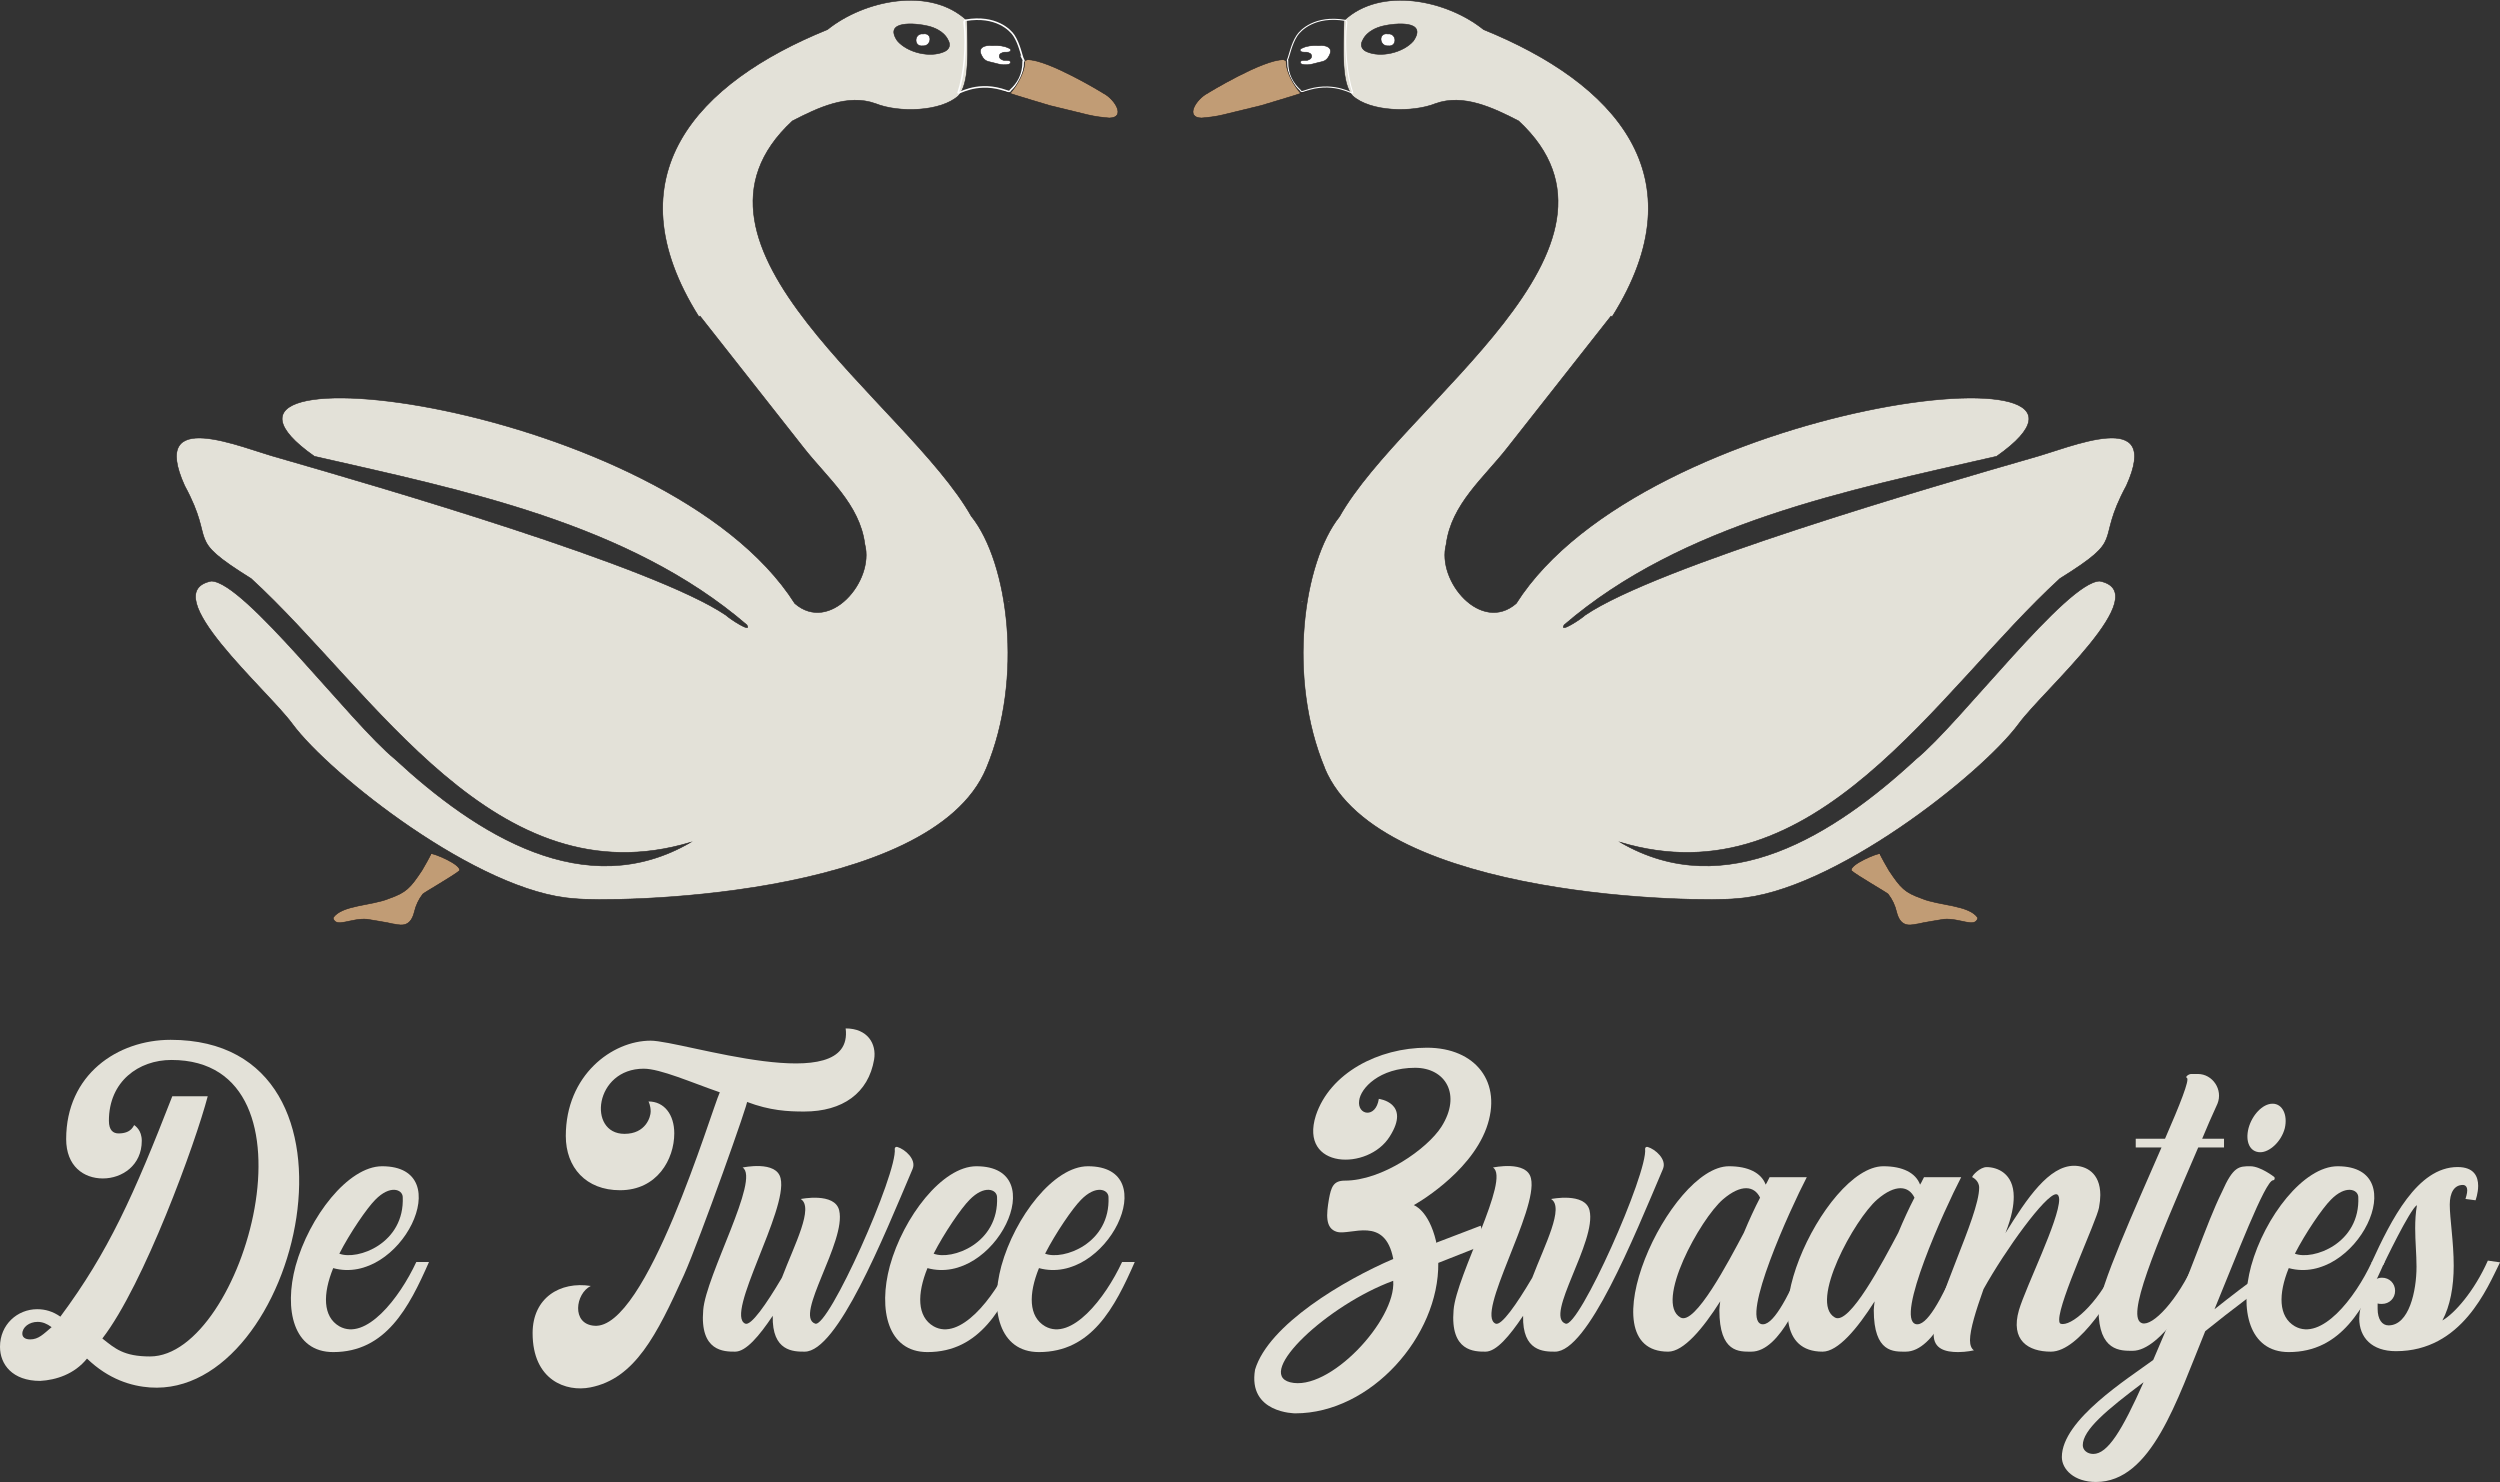 <?xml version="1.0" encoding="UTF-8"?> <svg xmlns="http://www.w3.org/2000/svg" id="Layer_2" data-name="Layer 2" viewBox="0 0 469.24 278.16"><rect x="0" y="0" width="469.24" height="278.16" fill="#333333" stroke="none"/><defs><style> .cls-1 { stroke-width: .2px; } .cls-1, .cls-2, .cls-3, .cls-4, .cls-5, .cls-6, .cls-7 { stroke-miterlimit: 10; } .cls-1, .cls-7 { fill: none; stroke: #fff; } .cls-2 { fill: #77746e; } .cls-2, .cls-3, .cls-4, .cls-5, .cls-6 { stroke: #231f20; stroke-width: .1px; } .cls-3 { fill: #fff; } .cls-4, .cls-8 { fill: #e3e1d8; } .cls-5 { fill: #c19c75; } .cls-6 { fill: #e2e0d8; } .cls-7 { stroke-width: .3px; } </style></defs><g id="Layer_1-2" data-name="Layer 1"><g><path class="cls-8" d="M32.01,195.17c40.14,0,24.13,67.22-3.86,65.25-3.45-.25-7.72-1.48-11.82-5.42-2.38,2.95-5.83,4.02-8.78,4.19-5.25,0-7.55-3.12-7.55-6.4,0-4.19,3.28-7.06,6.98-7.06,1.48,0,2.95.41,4.35,1.4,9.03-12.15,13.79-22.82,21.01-41.37h6.65c-2.3,8.78-11.98,35.38-19.78,45.47,2.38,1.89,4.02,3.37,8.95,3.37,17.57,0,33.41-55.65,4.02-55.65-6.16,0-11.74,4.02-11.74,11.41,0,1.81.82,2.38,1.81,2.38,2.54,0,2.79-1.56,2.96-1.56.16.16,1.4.9,1.4,2.95,0,4.6-3.69,7.06-7.3,7.06s-6.89-2.3-6.89-7.39c0-12.07,9.6-18.63,19.62-18.63ZM9.69,249.1c-.9-.66-1.72-.99-2.63-.99-1.56,0-2.87.99-2.87,2.22,0,.57.41,1.07,1.48,1.07,1.56,0,2.46-.98,4.02-2.3Z"></path><path class="cls-8" d="M80.52,236.87c-3.78,8.62-8.13,16.91-17.98,16.91-7.47,0-9.27-7.96-7.06-16.17,2.54-9.19,9.85-18.71,16.25-18.71,14.53,0,3.37,22.57-9.19,19.12-1.97,4.84-1.97,9.11,1.15,10.92,4.93,2.79,11.24-5.17,14.45-12.07h2.38ZM63.69,235.31c3.37,1.31,12.31-1.89,11.9-10.67-.08-1.4-2.38-2.3-5.17.57-1.56,1.56-4.76,6.24-6.73,10.1Z"></path><path class="cls-8" d="M135.1,205.02c-5.25-1.81-11.16-4.43-14.28-4.43-9.27,0-10.59,12.23-3.61,12.23,4.02,0,4.92-3.2,4.92-4.19,0-1.15-.41-1.89-.41-1.89,2.96,0,4.84,2.46,4.84,5.99,0,4.84-3.2,10.67-10.18,10.67-6.4,0-10.18-4.27-10.18-10.18,0-11.41,8.7-17.89,15.92-17.89,5.99,0,38.25,11,36.61-2.3,4.1,0,5.83,2.87,5.34,5.83-1.07,6.32-5.91,9.77-13.13,9.77-3.04,0-6.4-.16-10.75-1.81.66-.9-8.78,25.69-11.82,32.5-5.09,11.24-9.19,19.45-17.57,21.09-4.51.9-10.83-1.31-10.83-10.18,0-6.65,5.17-9.77,10.92-8.86-2.87,1.4-3.69,7.14.66,7.47,9.77.82,21.91-40.22,23.56-43.83Z"></path><path class="cls-8" d="M171.3,219.39c-5.58,13.13-14.12,34.31-20.27,34.31-2.05,0-6.16,0-5.99-6.73-2.54,3.78-5.01,6.73-7.06,6.73s-6.65,0-5.99-7.8c.49-6.48,10.75-24.71,7.39-26.76,0,0,6.4-1.4,7.14,2.05,1.4,5.91-10.51,25.53-6.65,27.25,1.07.49,3.94-3.61,6.89-8.62,2.38-6.24,6.07-13.21,3.53-14.77,0,0,6.4-1.31,7.22,2.13,1.4,5.83-8.54,19.86-4.51,21.26,2.46.99,15.51-28.32,14.94-32.83,0-.25.25-.41.49-.33,1.4.41,3.61,2.3,2.87,4.1Z"></path><path class="cls-8" d="M192.06,236.87c-3.78,8.62-8.13,16.91-17.98,16.91-7.47,0-9.27-7.96-7.06-16.17,2.54-9.19,9.85-18.71,16.25-18.71,14.53,0,3.37,22.57-9.19,19.12-1.97,4.84-1.97,9.11,1.15,10.92,4.92,2.79,11.24-5.17,14.45-12.07h2.38ZM175.24,235.31c3.37,1.31,12.31-1.89,11.9-10.67-.08-1.4-2.38-2.3-5.17.57-1.56,1.56-4.76,6.24-6.73,10.1Z"></path><path class="cls-8" d="M212.99,236.87c-3.78,8.62-8.13,16.91-17.98,16.91-7.47,0-9.27-7.96-7.06-16.17,2.54-9.19,9.85-18.71,16.25-18.71,14.53,0,3.37,22.57-9.19,19.12-1.97,4.84-1.97,9.11,1.15,10.92,4.92,2.79,11.24-5.17,14.45-12.07h2.38ZM196.16,235.31c3.37,1.31,12.31-1.89,11.9-10.67-.08-1.4-2.38-2.3-5.17.57-1.56,1.56-4.76,6.24-6.73,10.1Z"></path><path class="cls-8" d="M265.36,226.2s2.79.9,4.19,6.81v.25l8.37-3.2.99,3.45-8.95,3.53c.16,13.71-12.64,28.24-26.84,28.24,0,0-8.95,0-7.55-8.21,2.54-8.45,16.74-16.83,25.94-20.77-1.56-8.21-7.96-4.35-10.59-5.09-2.22-.66-1.97-3.28-1.48-6.16.41-2.22.82-3.45,2.96-3.45,7.06,0,15.51-5.99,18.14-10.1,3.86-6.07.74-11.08-4.92-11.08-6.73,0-10.26,3.86-10.51,6.16-.41,2.71,3.12,3.45,3.69-.33,0,0,6.07.74,2.05,7.06-4.02,6.48-17.07,6.16-13.87-3.94,2.63-7.96,11.74-12.72,20.85-12.72s14.28,6.48,11.16,15.1c-3.2,8.7-13.63,14.45-13.63,14.45ZM261.5,240.4c-12.31,4.51-25.94,17.32-19.37,19.04,7.3,1.89,19.95-11.66,19.37-19.04Z"></path><path class="cls-8" d="M312.14,219.39c-5.58,13.13-14.12,34.31-20.27,34.31-2.05,0-6.16,0-5.99-6.73-2.54,3.78-5.01,6.73-7.06,6.73s-6.65,0-5.99-7.8c.49-6.48,10.75-24.71,7.39-26.76,0,0,6.4-1.4,7.14,2.05,1.4,5.91-10.51,25.53-6.65,27.25,1.07.49,3.94-3.61,6.89-8.62,2.38-6.24,6.07-13.21,3.53-14.77,0,0,6.4-1.31,7.22,2.13,1.4,5.83-8.54,19.86-4.51,21.26,2.46.99,15.51-28.32,14.94-32.83,0-.25.25-.41.49-.33,1.4.41,3.61,2.3,2.87,4.1Z"></path><path class="cls-8" d="M340.78,237.04c-2.46,5.91-6.57,16.66-12.07,16.66-2.22,0-5.99.25-5.99-7.8,0-.49.08-.9.16-1.64-3.28,5.17-6.89,9.44-9.77,9.44-15.68,0,.25-34.8,11.41-34.8,3.61,0,6.07,1.23,6.89,3.45.33-.49.49-.98.74-1.4h6.98c-3.2,6.16-12.39,26.43-8.54,27.58,2.05.49,4.68-4.35,8.04-11.9l2.13.41ZM327.32,231.37c.99-2.38,2.05-4.68,3.04-6.57-1.07-2.22-3.53-2.63-6.98.33-4.27,3.69-12.89,19.37-7.96,22.16,2.71,1.56,9.03-10.51,11.9-15.92Z"></path><path class="cls-8" d="M369.76,237.04c-2.46,5.91-6.57,16.66-12.07,16.66-2.22,0-5.99.25-5.99-7.8,0-.49.08-.9.16-1.64-3.28,5.17-6.89,9.44-9.77,9.44-15.68,0,.25-34.8,11.41-34.8,3.61,0,6.07,1.23,6.89,3.45.33-.49.49-.98.74-1.4h6.98c-3.2,6.16-12.39,26.43-8.54,27.58,2.05.49,4.68-4.35,8.04-11.9l2.13.41ZM356.3,231.37c.99-2.38,2.05-4.68,3.04-6.57-1.07-2.22-3.53-2.63-6.98.33-4.27,3.69-12.89,19.37-7.96,22.16,2.71,1.56,9.03-10.51,11.9-15.92Z"></path><path class="cls-8" d="M399.8,237.12c-2.95,5.66-9.44,16.58-14.86,16.58-4.27,0-7.63-2.13-5.99-7.8,1.31-4.43,7.55-16.91,7.55-20.77,0-.49-.16-.98-.57-.98-1.97,0-9.52,10.42-13.63,17.81-1.4,3.94-2.54,7.55-2.54,9.6,0,.9.25,1.56.74,1.89,0,0-1.4.33-2.96.33-2.38,0-4.6-.57-4.6-3.28,0-5.99,8.54-22.16,8.54-27.58,0-1.4-1.31-1.97-1.31-1.97,0-.33,1.48-1.89,2.71-1.89,1.97,0,5.09,1.15,5.09,5.58,0,1.56-.33,3.69-1.56,6.81,4.1-6.65,8.21-12.64,12.89-12.64,2.13,0,4.92,1.23,4.92,5.5,0,.66-.08,1.48-.25,2.38-.49,2.54-7.47,17.4-7.47,21.01,0,.66.16.82.66.82,2.3,0,7.22-4.6,10.34-11.82l2.3.41Z"></path><path class="cls-8" d="M412.6,215.37c-8.29,19.21-13.71,32.09-10.51,33,1.97.57,6.57-4.19,9.93-11.66h2.63c-2.46,5.75-9.11,16.83-14.36,16.83-2.22,0-6.4.16-6.4-7.72,0-3.86,6.89-19.12,11.82-30.45h-4.84v-1.64h5.5c2.79-6.4,4.68-11.16,4.1-11.41-.41-.16.33-.74.82-.74h1.23c2.79,0,4.76,2.95,3.69,5.58-1.07,2.3-1.97,4.43-2.87,6.57h4.1v1.64h-4.84Z"></path><path class="cls-8" d="M413.92,249.84c-5.34,13.05-10.1,28.32-20.52,28.32-4.1,0-6.4-2.38-6.4-4.68,0-6.98,12.48-14.77,17.15-18.22,7.22-16.58,9.85-25.36,12.89-31.52,2.13-4.84,3.2-4.84,5.34-4.84,1.89,0,4.43,1.97,4.43,1.97.25.16.16.66-.16.66-1.48,0-7.06,14.69-11,24.21,6.81-5.42,10.92-8.21,10.92-8.21l1.23,1.89c-3.78,2.54-8.78,6.32-13.87,10.42ZM392.9,272.9c2.71,0,5.42-4.43,9.44-13.46-6.98,5.25-11.41,8.95-11.41,11.82,0,.9.82,1.64,1.97,1.64ZM424.26,216.27c-1.97,0-2.87-1.97-2.22-4.51.66-2.46,2.63-4.6,4.51-4.6s2.87,2.13,2.3,4.6c-.66,2.54-2.87,4.51-4.6,4.51Z"></path><path class="cls-8" d="M447.57,236.87c-3.78,8.62-8.13,16.91-17.98,16.91-7.47,0-9.27-7.96-7.06-16.17,2.54-9.19,9.85-18.71,16.25-18.71,14.53,0,3.37,22.57-9.19,19.12-1.97,4.84-1.97,9.11,1.15,10.92,4.93,2.79,11.24-5.17,14.45-12.07h2.38ZM430.74,235.31c3.37,1.31,12.31-1.89,11.9-10.67-.08-1.4-2.38-2.3-5.17.57-1.56,1.56-4.76,6.24-6.73,10.1Z"></path><path class="cls-8" d="M469.24,236.95c-2.38,4.76-7.14,16.66-19.53,16.66-4.51,0-6.89-2.54-6.89-6.16,0-1.81,1.15-7.63,4.27-7.63,1.4,0,2.46,1.07,2.46,2.46s-1.07,2.46-2.46,2.46c-.33,0-.57,0-.82-.08v.99c0,1.97.82,3.12,2.05,3.12,3.86,0,5.25-6.48,5.25-11,0-2.38-.25-4.76-.25-7.22,0-1.48.08-2.87.33-4.35-1.31.74-6.32,11.24-6.32,11.24l-2.22-.41c3.69-8.04,8.62-17.98,16.17-17.98,3.12,0,3.86,1.81,3.86,3.53,0,1.4-.49,2.71-.49,2.71l-1.89-.25c.08-.33.33-.99.33-1.64,0-.49-.25-.99-.82-.99-1.64,0-2.46,1.48-2.46,3.69,0,2.63.74,6.98.74,11.49,0,3.86-.66,7.55-2.13,10.26,2.3-1.31,5.99-5.5,8.54-11.24l2.3.33Z"></path><g><path class="cls-6" d="M396.68,82.87c.84.05,2.88-.32,2.6,1.07-.14.37-.58.65-.88.47-1.42-.85-2.87-.35-4.29-.15-2.34.34-4.6,1.06-6.88,1.68-1,.09-4.92,2.4-5.22,1.22-.2-.63.26-.83.83-.99,4.61-1.04,9.08-3.15,13.83-3.3Z"></path><path class="cls-5" d="M352.86,160.24c.05.32,1.49,2.8,1.7,3.15,2.22,3.33,2.95,4.11,6.16,5.25,3.2,1.35,8.93,1.21,10.51,3.64-.47,2.01-3.33,0-6.39.26-.18.04-4.27.68-4.72.85-1.12.11-3.33,1.11-4.14-2.22-.29-1.24-.82-2.37-1.6-3.37-.38-.35-5.95-3.54-6.87-4.38-.45-1.14,5.01-3.37,5.35-3.18Z"></path><path class="cls-2" d="M251.71,96.92c-.1.01-.2.02-.31.03,0,.18,0,.36,0,.55l-.02-.02c.25-.11.24-.36.33-.56Z"></path><path class="cls-2" d="M291.71,32.04c.16-.12,0-.2-.11-.26.04.09.07.17.11.26Z"></path><path class="cls-6" d="M244.35,113.08c.14-.11.18-.25.14-.42-.16.1-.22.24-.14.42Z"></path><path class="cls-3" d="M260.55,8.61c-1.68.11-1.88-2.54-.08-2.24,1.71-.21,1.86,2.46.08,2.24Z"></path><path class="cls-4" d="M248.64,144.2c10.34,24.75,71.41,25.2,77.3,24.46,17.89-1.11,45.96-23.31,52.95-32.78,4.66-6.4,25.87-24.64,15.23-26.81-6.21.06-26.24,26.69-34.48,33.4-15.29,14.15-35.72,27.15-55.52,15.62,36.67,11.01,59.36-28.29,82.51-49.49,12.78-7.97,6.41-6.24,12.48-17.43,6.76-14.95-10.58-7.12-17.75-5.21-18.49,5.32-70.46,20.4-83.83,29.5-.72.69-4.99,3.5-3.94,1.83,22.19-19.06,53.29-25.27,81.17-31.64,31.03-21.79-66.1-10.27-90.17,27.62-6.56,5.69-14.98-4.19-13.15-11.1.95-7.53,7.09-12.49,11.5-18.14l19.44-24.7c.07.05.13.1.2.14,16.69-26.51.39-43.96-24.12-53.92-6.84-5.51-19.27-8.2-26.21-1.68-.11,5.86-.48,11.75,1.64,14.12,3.3,2.99,11.18,3.2,15.53,1.46,5.24-1.9,10.84.79,15.62,3.25,25.35,23.48-21.6,52.89-33.61,74.25-6.88,8.65-9.83,30.35-2.77,47.25ZM265.32,7.66c-1.92,2.23-6.14,3.22-8.81,2.04-.95-.42-1.25-1.23-.75-2.14.15-.28.81-1.92,3.78-2.67,2.28-.56,8.45-1.14,5.77,2.77Z"></path><path class="cls-1" d="M241.69,11.51c-.03,2.55,1.03,4.19,2.37,5.43.06.18.26.28.44.23.46-.15.89-.29,1.27-.4,4.98-1.41,8.28,1.06,8.14.66-1.1-3.25-1.66-8.74-1.13-13.23.02-.18-.11-.35-.29-.38-5.67-.96-8.4,1.85-9.06,2.87-1.08,1.66-1.45,3.9-1.76,4.5-.06.11-.05.23.01.33Z"></path><path class="cls-3" d="M247.56,8.56c-1.28-.07-2.23.03-3.12.46-.19.09-.47.16-.4.47.25.54,1.16.12,1.63.44.71.17.67,1.06,0,1.27-.43.34-1.46-.11-1.6.46,0,.21.14.33.32.4,1.3.35,2.62-.28,3.89-.52.57-.15.94-.56,1.19-1.07.9-1.6-.66-2.05-1.9-1.91Z"></path><path class="cls-5" d="M226.67,17.48s10.38-6.35,14.24-6.27c.19.09.33.13.44.12,0,.07.01.14.05.2-.03,2.71,2.63,6.05,2.81,5.99.46-.15.89-.31,1.27-.42-2.77.96-8.62,2.64-8.77,2.71l-7.14,1.74c-1.54.36-2.7.48-4.04.6-3.16-.06-1.08-3.51,1.15-4.67Z"></path></g><g><path class="cls-6" d="M37.06,82.87c-.84.05-2.88-.32-2.6,1.07.14.37.58.65.88.47,1.42-.85,2.87-.35,4.29-.15,2.34.34,4.6,1.06,6.88,1.68,1,.09,4.92,2.4,5.22,1.22.2-.63-.26-.83-.83-.99-4.61-1.04-9.08-3.15-13.83-3.3Z"></path><path class="cls-5" d="M80.89,160.24c-.05.32-1.49,2.8-1.7,3.15-2.22,3.33-2.95,4.11-6.16,5.25-3.2,1.35-8.93,1.21-10.51,3.64.47,2.01,3.33,0,6.39.26.18.04,4.27.68,4.72.85,1.12.11,3.33,1.11,4.14-2.22.29-1.24.82-2.37,1.6-3.37.38-.35,5.95-3.54,6.87-4.38.45-1.14-5.01-3.37-5.35-3.18Z"></path><path class="cls-2" d="M182.03,96.92c.1.01.2.02.31.03,0,.18,0,.36,0,.55l.02-.02c-.25-.11-.24-.36-.33-.56Z"></path><path class="cls-2" d="M142.03,32.04c-.16-.12,0-.2.11-.26-.04.09-.07.17-.11.26Z"></path><path class="cls-6" d="M189.4,113.08c-.14-.11-.18-.25-.14-.42.16.1.22.24.14.42Z"></path><path class="cls-3" d="M173.2,8.61c1.68.11,1.88-2.54.08-2.24-1.71-.21-1.86,2.46-.08,2.24Z"></path><path class="cls-4" d="M182.34,96.95c-12.01-21.36-58.96-50.77-33.61-74.25,4.77-2.46,10.38-5.15,15.62-3.25,4.35,1.75,12.23,1.53,15.53-1.46,2.13-2.38,1.75-8.27,1.64-14.12-6.94-6.52-19.36-3.83-26.21,1.68-24.52,9.95-40.82,27.4-24.12,53.92.07-.04.14-.09.2-.14l19.44,24.7c4.42,5.65,10.55,10.6,11.5,18.14,1.82,6.91-6.59,16.79-13.15,11.1-24.07-37.9-121.2-49.42-90.17-27.62,27.88,6.37,58.98,12.58,81.17,31.64,1.05,1.66-3.22-1.14-3.94-1.83-13.38-9.1-65.34-24.17-83.83-29.5-7.18-1.91-24.51-9.74-17.75,5.21,6.07,11.19-.3,9.46,12.48,17.43,23.15,21.2,45.83,60.5,82.51,49.49-19.8,11.54-40.24-1.47-55.52-15.62-8.24-6.7-28.27-33.34-34.48-33.4-10.64,2.17,10.57,20.42,15.23,26.81,6.99,9.47,35.05,31.67,52.95,32.78,5.9.74,66.97.29,77.3-24.46,7.06-16.9,4.11-38.6-2.77-47.25ZM174.2,4.89c2.97.75,3.63,2.38,3.78,2.67.5.91.2,1.72-.75,2.14-2.67,1.19-6.89.19-8.81-2.04-2.67-3.91,3.5-3.33,5.77-2.77Z"></path><path class="cls-7" d="M192.07,11.17c-.3-.59-.68-2.83-1.76-4.5-.66-1.02-3.39-3.83-9.06-2.87-.18.03-.31.2-.29.38.53,4.49-.03,9.98-1.13,13.23-.14.4,3.16-2.07,8.14-.66.38.11.81.25,1.27.4.18.06.38-.04.44-.23,1.34-1.23,2.4-2.87,2.37-5.43.06-.1.07-.22.01-.33Z"></path><path class="cls-3" d="M186.19,8.56c1.28-.07,2.23.03,3.12.46.19.09.47.16.4.47-.25.54-1.16.12-1.63.44-.71.17-.67,1.06,0,1.27.43.34,1.46-.11,1.6.46,0,.21-.14.33-.32.4-1.3.35-2.62-.28-3.89-.52-.57-.15-.94-.56-1.19-1.07-.9-1.6.66-2.05,1.9-1.91Z"></path><path class="cls-5" d="M207.08,17.48s-10.38-6.35-14.24-6.27c-.19.09-.33.13-.44.12,0,.07-.01.14-.05.2.03,2.71-2.63,6.05-2.81,5.99-.46-.15-.89-.31-1.27-.42,2.77.96,8.62,2.64,8.77,2.71,2.38.58,4.76,1.16,7.14,1.74,1.54.36,2.7.48,4.04.6,3.16-.06,1.08-3.51-1.15-4.67Z"></path></g></g></g></svg> 